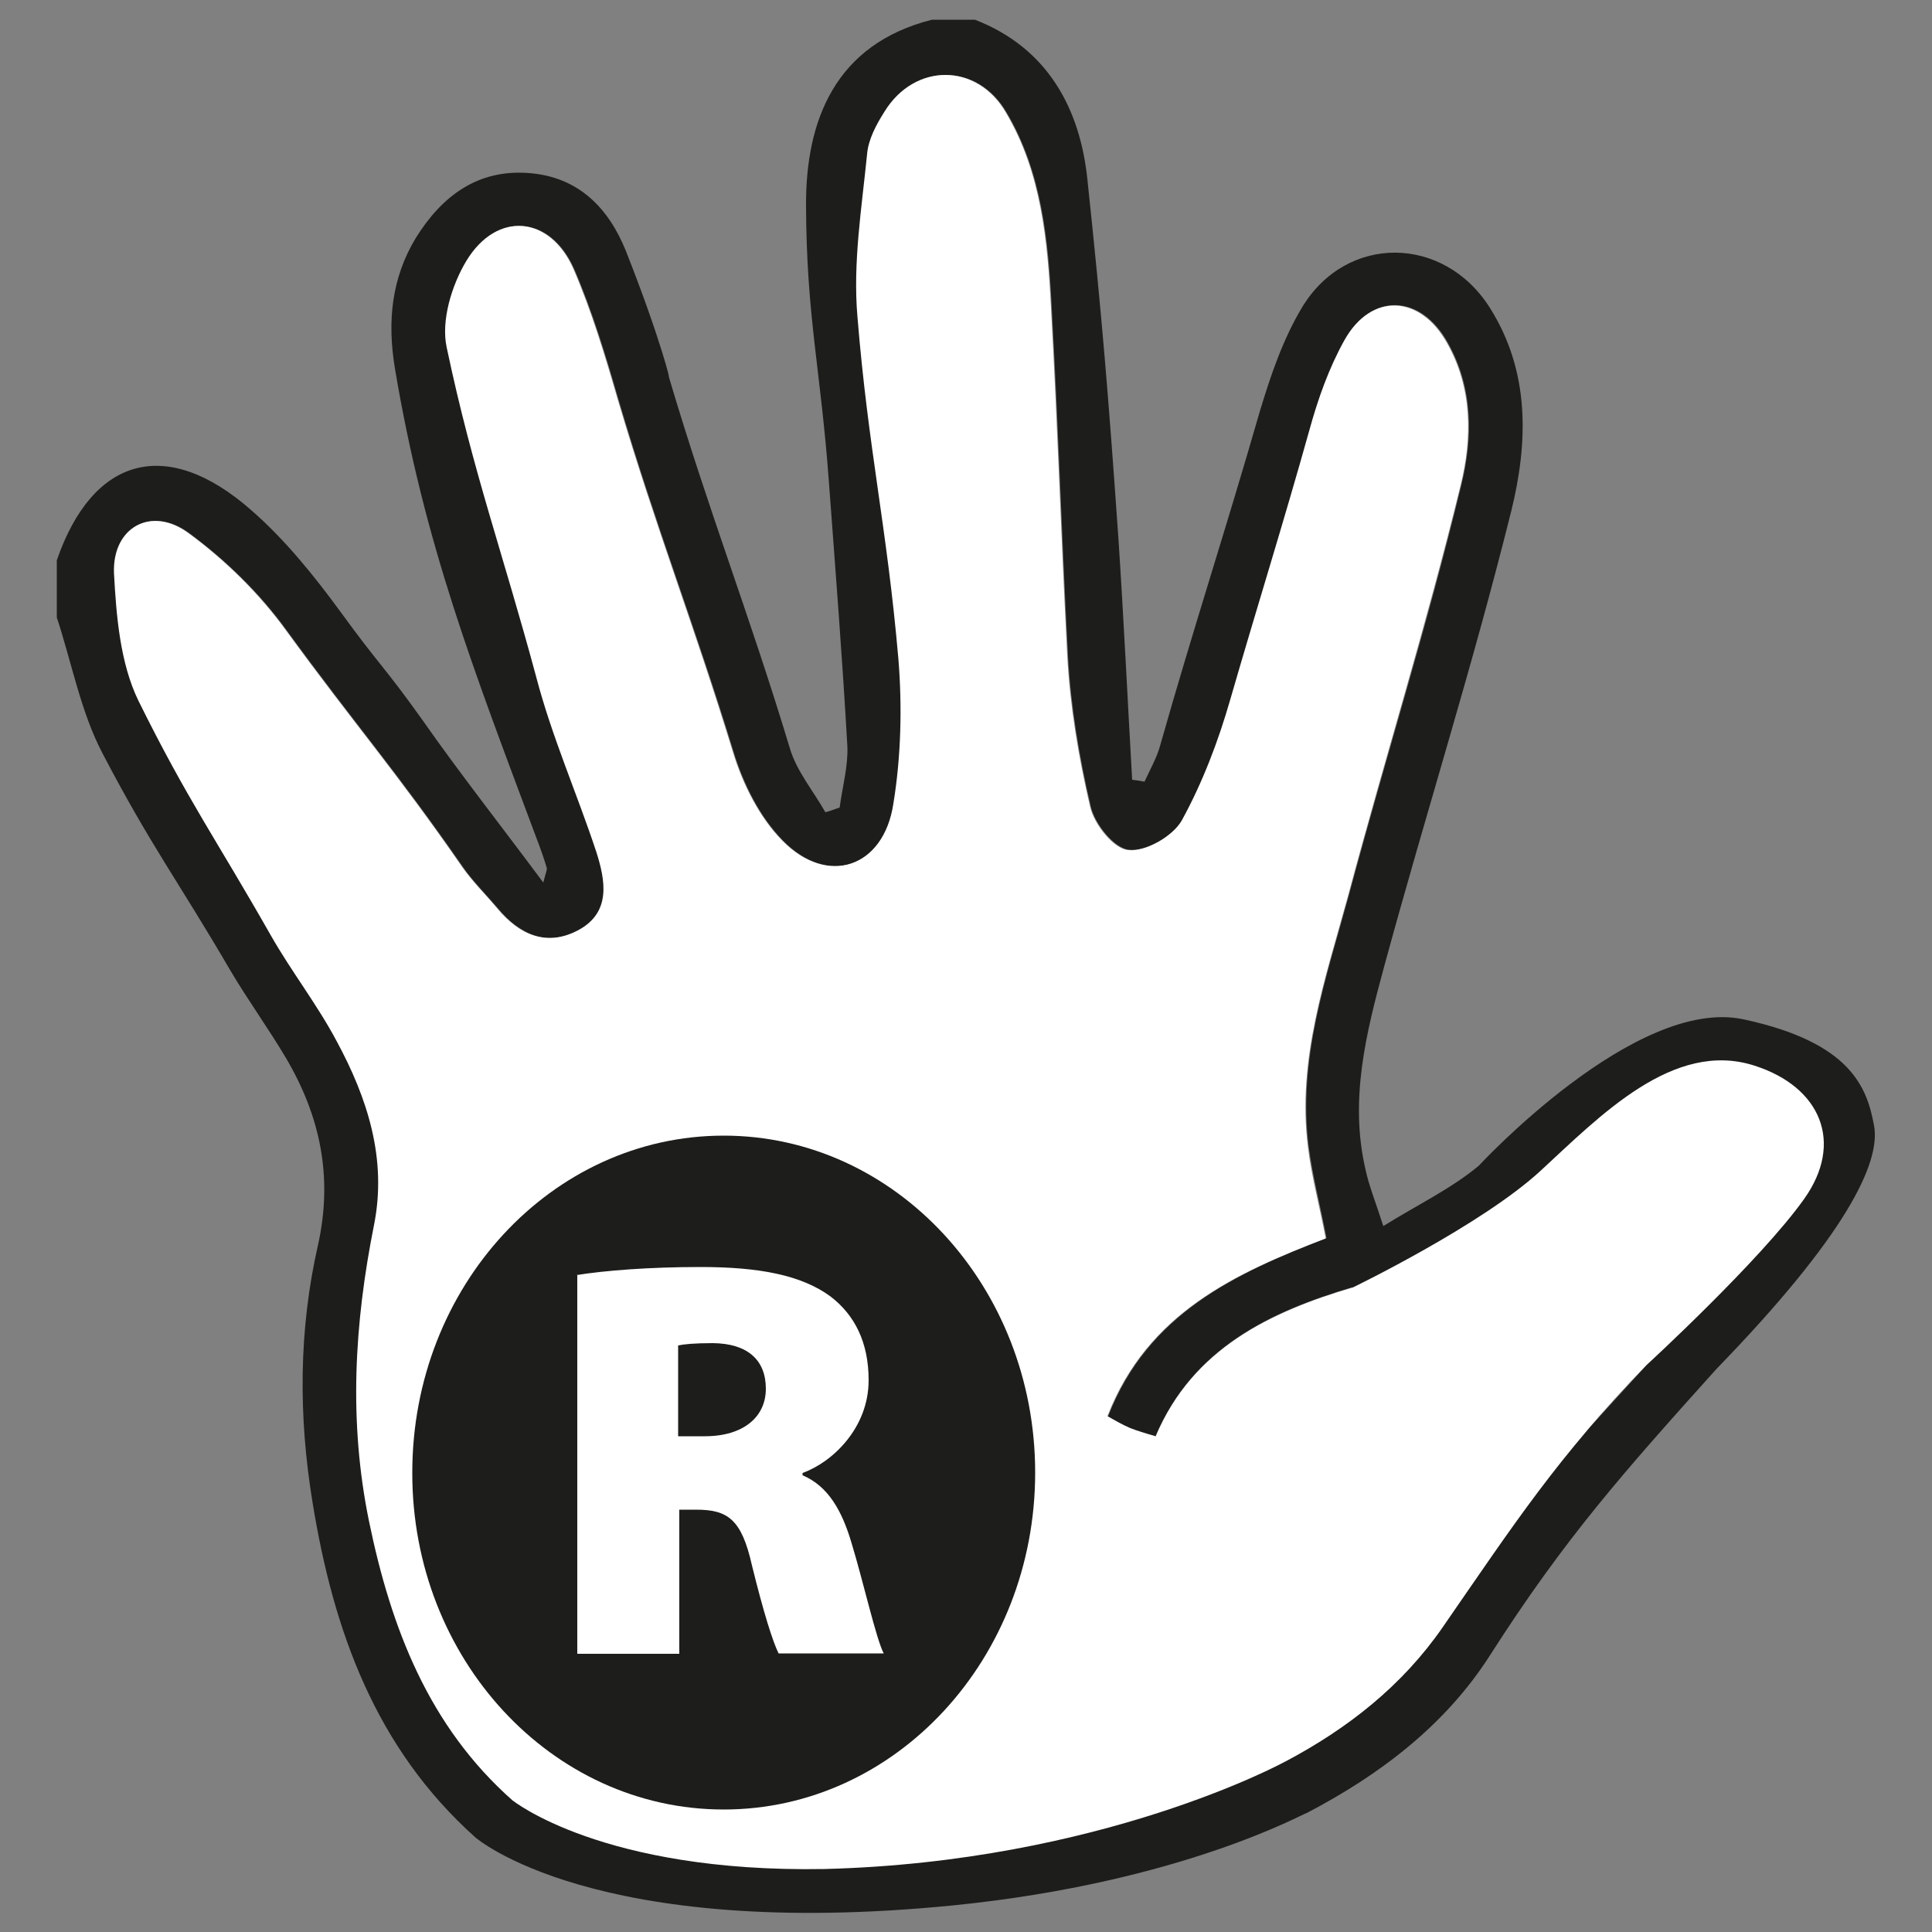<?xml version="1.0" encoding="utf-8"?>
<!-- Generator: $$$/GeneralStr/196=Adobe Illustrator 27.6.0, SVG Export Plug-In . SVG Version: 6.00 Build 0)  -->
<svg version="1.1" id="Ebene_1" xmlns="http://www.w3.org/2000/svg" xmlns:xlink="http://www.w3.org/1999/xlink" x="0px" y="0px"
	 viewBox="0 0 500 500" style="enable-background:new 0 0 500 500;" xml:space="preserve">
<rect x="0" y="0" width="500" height="500" fill="#808080" stroke="none"/>
<style type="text/css">
	.st0{fill-rule:evenodd;clip-rule:evenodd;fill:#1D1D1B;}
	.st1{fill-rule:evenodd;clip-rule:evenodd;fill:#FFFFFF;}
	.st2{fill:#1D1D1B;}
	.st3{fill:#FFFFFF;}
</style>
<g>
	<g>
		<g>
			<path class="st0" d="M246.8,493.1c-93.2,9.3-123.8-17.6-123.8-17.6c-25.8-23.1-36.7-53.4-42.1-86.6c-3.7-22.4-3.6-44.8,1.4-66.7
				c3.9-17.6,0.6-33.3-8.3-48.4c-4.5-7.6-9.8-14.9-14.3-22.5c-13.7-23.5-20.5-32.1-33.1-56.2c-5.7-10.8-8-23.5-11.9-35.3V145
				c9.3-26.9,28.5-32.2,50.4-12.9c8.7,7.6,16.1,16.8,23,26.2c10,13.8,11.3,14.1,21.2,28c9.8,14,20.3,27.3,31.3,42.1
				c0.7-2.7,1-3.3,0.9-3.8c-0.8-2.7-1.7-5.2-2.7-7.8c-16.1-43.1-29-76-36.6-121.5c-2-12-0.9-23.3,5.4-33.7
				c6.7-10.8,16-17.9,29.4-16.8c12.7,1,20.5,9,25,20.2c9.2,23.3,11.8,34.7,11,32.2c10.6,35.8,20.6,60.7,31.4,96.4
				c1.7,5.9,6.1,11.1,9.2,16.6c1.3-0.3,2.4-0.8,3.7-1.2c0.7-5.3,2.2-10.6,2-15.8c-1.3-23-3.1-45.8-4.8-68.7
				c-2.1-28.7-5.8-42.6-5.9-71.3c-0.1-22.1,7.6-41.8,32.6-48.1h11.1c18.9,7.3,27.2,23.1,29.1,41.2c3.8,35.6,5.5,56.8,8,92.4
				c1.4,21,2.4,42.1,3.6,63.1c1,0.1,2.2,0.3,3.2,0.5c1.4-3.1,3.1-6,4-9.2c8.7-30.7,17-55.9,25.8-86.5c2.8-9.3,6-18.8,11-27.1
				c11.5-19,36.7-18.7,48.6,0.2c10.4,16.5,9.9,34.8,5.5,52.6c-10.3,41.3-21.7,76.8-32.9,117.9c-4.7,17.3-9,34.5-4.8,52.5
				c0.9,4.2,2.5,8.1,4.6,14.6c9.2-5.7,17.6-9.7,24.7-15.6c0,0,40.5-43.9,68.5-37.9c28,6,32,17.8,33.8,27.5c1.8,9.7-7.5,28.7-40.8,63
				c-23.9,26.6-39.1,43.6-58.6,74.1c-11.5,18-28.4,30.9-47.6,40.9C338,468.9,306.4,487.1,246.8,493.1 M332.4,456
				c16.5-8.7,30.5-19.8,40.9-34.8c18.8-27.2,29.8-44.1,52.8-67.9 M286.8,366.5c10.3-26.6,33.1-37,56.5-46.1
				c-1.7-8.8-3.6-16.1-4.6-23.6c-2.9-22.6,4.5-43.6,10.3-64.8c10-37.3,20.1-69,29.2-106.5c3-12.2,3.1-25.1-3.5-36.8
				c-7-12.6-19.7-13.1-26.6-0.7c-4,7.2-6.8,15.1-9,23.1c-7,25-13.3,44.8-20.5,69.8c-3.1,10.8-7.2,21.6-12.6,31.4
				c-2.3,4-9.3,8.1-13.8,7.6c-3.8-0.3-8.9-6.7-9.9-11.2c-3-12.8-5.2-26-5.9-39c-1.8-34.8-2.3-55.1-4.2-90
				c-0.9-17.4-2.5-35.1-11.7-50.6c-7.5-12.9-23.6-12.9-31.4-0.2c-2.1,3.3-4.2,7.2-4.5,11c-1.4,14-3.7,28.1-2.5,42
				c2.8,34.5,7.6,54.1,10.6,88.6c1,12.3,0.7,25.3-1.3,37.5c-2.5,16.6-17.1,21.5-28.8,9.5c-5.9-6-10.2-14.6-12.7-22.8
				c-10.4-33.9-19.7-57.1-29.8-91.2c-3.3-11.4-6.8-23-11.5-33.9c-6.1-13.8-19.8-15.1-27.7-2.1c-3.8,6.3-6.6,15.5-5.1,22.4
				c6.8,32.3,14.6,53.4,23.2,85.4c4,15.3,10.5,30,15.5,45.1c2.4,7.5,3.9,15.7-4.6,20.3c-8.2,4.4-15.3,1.3-21.1-5.7
				c-3-3.5-6.3-6.8-8.9-10.5c-17.6-25.4-27.5-36.4-45.8-61.5c-6.9-9.5-15.7-18.1-25.1-25c-9.7-7.2-19.8-1.5-19.3,10.4
				c0.6,11.1,1.6,23.2,6.3,33c12.7,25.7,20.1,35.8,34.3,60.8c5.3,9.3,12,17.9,17,27.3c8,14.8,13.1,30.5,9.7,47.6
				c-5.1,25.5-6.6,50.9-1.3,76.7c5.7,27.7,15.5,53.1,37.1,72.2 M350.1,333.1c-21.3,6.3-41.4,15.8-51,38.5"/>
		</g>
		<g>
			<path class="st1" d="M332.4,456c16.5-8.7,30.5-19.8,40.9-34.8c18.8-27.2,29.8-44.1,52.8-67.9c0,0,29.5-27.1,40.8-43
				c10.4-14.6,4.3-29-12.8-34.5c-21-6.8-40,13-55.3,27.1c-15.2,14.1-48.7,30.3-48.7,30.3c-21.3,6.3-41.4,15.8-51,38.5
				c-2.8-0.8-4.8-1.4-6.8-2.2c-1.8-0.8-3.6-1.8-5.7-3c10.3-26.6,33-37,56.5-46c-1.7-8.8-3.7-16.1-4.6-23.6
				c-2.9-22.6,4.5-43.6,10.3-64.8c10-37.3,20-69,29.2-106.5c3-12.2,3.1-25.1-3.5-36.8c-7-12.6-19.7-13.1-26.6-0.7
				c-4,7.2-6.8,15.1-9,23.1c-7,25-13.3,44.9-20.5,69.8c-3.1,10.8-7.2,21.6-12.6,31.4c-2.3,4-9.3,8.1-13.8,7.6
				c-3.8-0.3-8.9-6.7-9.9-11.3c-3-12.8-5.2-26-5.9-39c-1.8-34.8-2.3-55.1-4.2-90c-0.9-17.4-2.5-35.1-11.7-50.6
				c-7.5-12.9-23.6-12.9-31.4-0.2c-2.1,3.3-4.2,7.2-4.5,11c-1.4,14-3.7,28.1-2.5,42c2.8,34.5,7.6,54.1,10.6,88.6
				c1,12.3,0.7,25.3-1.3,37.5c-2.5,16.6-17.1,21.5-28.8,9.5c-5.9-6-10.2-14.6-12.7-22.8c-10.4-33.9-19.7-57.2-29.8-91.2
				c-3.3-11.4-6.8-23-11.5-33.9c-6.1-13.8-19.8-15.1-27.7-2.1c-3.8,6.3-6.6,15.5-5.1,22.4c6.8,32.3,14.6,53.4,23.2,85.4
				c4,15.3,10.5,30,15.5,45.1c2.4,7.5,3.9,15.7-4.6,20.3c-8.2,4.4-15.3,1.3-21.1-5.7c-3-3.6-6.3-6.8-8.9-10.5
				c-17.6-25.4-27.5-36.4-45.8-61.5c-6.9-9.5-15.7-18.1-25.1-25c-9.7-7.2-19.8-1.5-19.3,10.4c0.6,11.1,1.6,23.2,6.3,32.9
				c12.7,25.7,20.1,35.8,34.3,60.8c5.3,9.3,12,17.9,17,27.3c8,14.8,13.1,30.5,9.7,47.6c-5.1,25.5-6.6,50.9-1.3,76.7
				c5.7,27.7,15.5,53.1,37.1,72.2c0,0,23.2,18.8,80.7,17.8C285,481.9,332.4,456,332.4,456"/>
		</g>
	</g>
	<g>
		<path class="st2" d="M187.3,468.3c44.5,0,80.6-39,80.6-87.2c0-48.1-36.1-87.2-80.6-87.2s-80.6,39-80.6,87.2
			C106.6,429.2,142.7,468.3,187.3,468.3"/>
	</g>
	<g>
		<path class="st3" d="M149.1,330c7.5-1.2,18.9-2.1,32.2-2.1c15.2,0,26.1,2.1,33.6,7.6c6.3,4.8,9.9,11.9,9.9,21.7
			c0,12.3-9.3,21.2-17.1,24v0.6c6.6,2.8,10.2,9.1,12.7,17.6c3.1,10.2,6.3,24.6,8.3,28.5h-27.2c-1.5-3-3.9-10.6-6.9-22.8
			c-2.7-12-6.3-14.4-14.5-14.4h-4.3V428h-26.4V330H149.1z M175.5,371.7h6.9c10,0,15.8-5,15.8-12.3c0-7.5-4.8-11.7-13.7-11.8
			c-5,0-7.6,0.3-9,0.6V371.7z"/>
	</g>
</g>
</svg>
